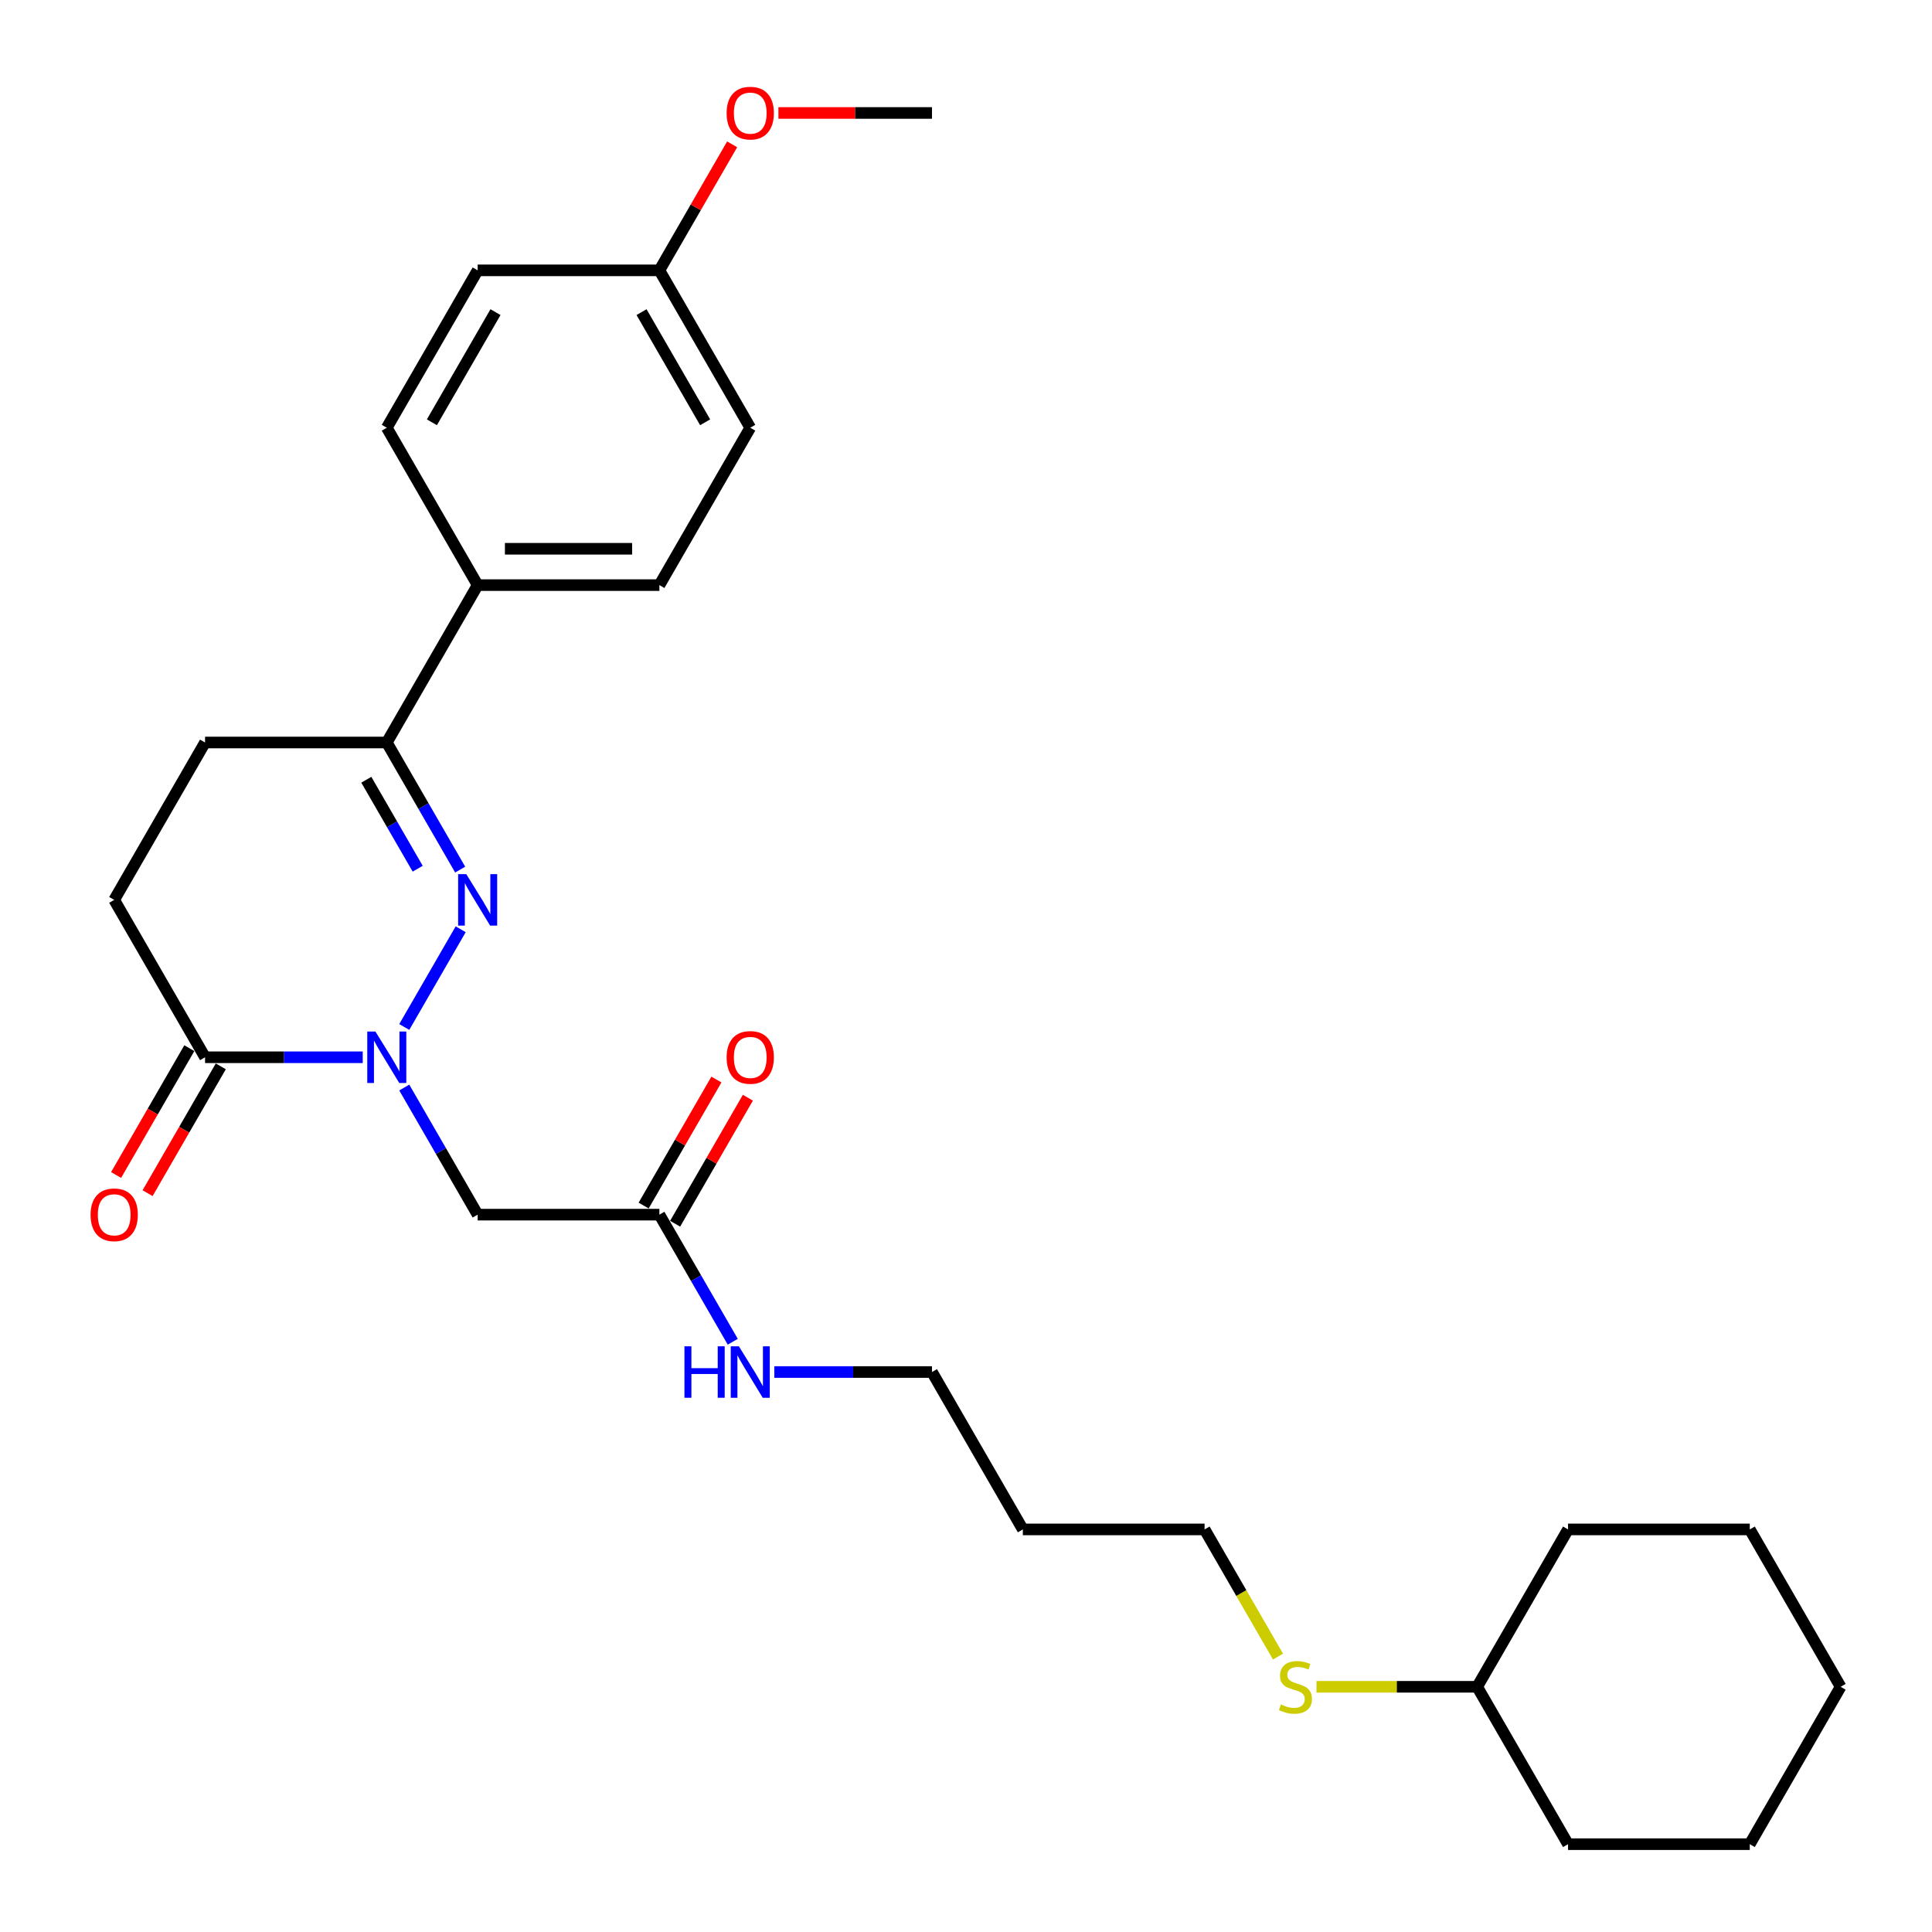 <?xml version='1.0' encoding='iso-8859-1'?>
<svg version='1.1' baseProfile='full'
              xmlns='http://www.w3.org/2000/svg'
                      xmlns:rdkit='http://www.rdkit.org/xml'
                      xmlns:xlink='http://www.w3.org/1999/xlink'
                  xml:space='preserve'
width='1000px' height='1000px' viewBox='0 0 1000 1000'>
<!-- END OF HEADER -->
<rect style='opacity:1.0;fill:#FFFFFF;stroke:none' width='1000' height='1000' x='0' y='0'> </rect>
<path class='bond-0' d='M 209.249,531.567 L 238.447,480.996' style='fill:none;fill-rule:evenodd;stroke:#0000FF;stroke-width:6px;stroke-linecap:butt;stroke-linejoin:miter;stroke-opacity:1' />
<path class='bond-1' d='M 187.747,547.238 L 146.943,547.238' style='fill:none;fill-rule:evenodd;stroke:#0000FF;stroke-width:6px;stroke-linecap:butt;stroke-linejoin:miter;stroke-opacity:1' />
<path class='bond-1' d='M 146.943,547.238 L 106.138,547.238' style='fill:none;fill-rule:evenodd;stroke:#000000;stroke-width:6px;stroke-linecap:butt;stroke-linejoin:miter;stroke-opacity:1' />
<path class='bond-2' d='M 209.249,562.909 L 228.241,595.805' style='fill:none;fill-rule:evenodd;stroke:#0000FF;stroke-width:6px;stroke-linecap:butt;stroke-linejoin:miter;stroke-opacity:1' />
<path class='bond-2' d='M 228.241,595.805 L 247.233,628.7' style='fill:none;fill-rule:evenodd;stroke:#000000;stroke-width:6px;stroke-linecap:butt;stroke-linejoin:miter;stroke-opacity:1' />
<path class='bond-3' d='M 238.186,450.106 L 219.194,417.211' style='fill:none;fill-rule:evenodd;stroke:#0000FF;stroke-width:6px;stroke-linecap:butt;stroke-linejoin:miter;stroke-opacity:1' />
<path class='bond-3' d='M 219.194,417.211 L 200.201,384.316' style='fill:none;fill-rule:evenodd;stroke:#000000;stroke-width:6px;stroke-linecap:butt;stroke-linejoin:miter;stroke-opacity:1' />
<path class='bond-3' d='M 216.196,449.644 L 202.901,426.617' style='fill:none;fill-rule:evenodd;stroke:#0000FF;stroke-width:6px;stroke-linecap:butt;stroke-linejoin:miter;stroke-opacity:1' />
<path class='bond-3' d='M 202.901,426.617 L 189.607,403.591' style='fill:none;fill-rule:evenodd;stroke:#000000;stroke-width:6px;stroke-linecap:butt;stroke-linejoin:miter;stroke-opacity:1' />
<path class='bond-6' d='M 106.138,547.238 L 59.106,465.777' style='fill:none;fill-rule:evenodd;stroke:#000000;stroke-width:6px;stroke-linecap:butt;stroke-linejoin:miter;stroke-opacity:1' />
<path class='bond-7' d='M 97.992,542.535 L 79.043,575.355' style='fill:none;fill-rule:evenodd;stroke:#000000;stroke-width:6px;stroke-linecap:butt;stroke-linejoin:miter;stroke-opacity:1' />
<path class='bond-7' d='M 79.043,575.355 L 60.095,608.175' style='fill:none;fill-rule:evenodd;stroke:#FF0000;stroke-width:6px;stroke-linecap:butt;stroke-linejoin:miter;stroke-opacity:1' />
<path class='bond-7' d='M 114.284,551.942 L 95.335,584.762' style='fill:none;fill-rule:evenodd;stroke:#000000;stroke-width:6px;stroke-linecap:butt;stroke-linejoin:miter;stroke-opacity:1' />
<path class='bond-7' d='M 95.335,584.762 L 76.387,617.582' style='fill:none;fill-rule:evenodd;stroke:#FF0000;stroke-width:6px;stroke-linecap:butt;stroke-linejoin:miter;stroke-opacity:1' />
<path class='bond-4' d='M 247.233,628.7 L 341.297,628.7' style='fill:none;fill-rule:evenodd;stroke:#000000;stroke-width:6px;stroke-linecap:butt;stroke-linejoin:miter;stroke-opacity:1' />
<path class='bond-5' d='M 200.201,384.316 L 247.233,302.854' style='fill:none;fill-rule:evenodd;stroke:#000000;stroke-width:6px;stroke-linecap:butt;stroke-linejoin:miter;stroke-opacity:1' />
<path class='bond-28' d='M 200.201,384.316 L 106.138,384.316' style='fill:none;fill-rule:evenodd;stroke:#000000;stroke-width:6px;stroke-linecap:butt;stroke-linejoin:miter;stroke-opacity:1' />
<path class='bond-9' d='M 349.443,633.403 L 368.272,600.79' style='fill:none;fill-rule:evenodd;stroke:#000000;stroke-width:6px;stroke-linecap:butt;stroke-linejoin:miter;stroke-opacity:1' />
<path class='bond-9' d='M 368.272,600.79 L 387.101,568.177' style='fill:none;fill-rule:evenodd;stroke:#FF0000;stroke-width:6px;stroke-linecap:butt;stroke-linejoin:miter;stroke-opacity:1' />
<path class='bond-9' d='M 333.151,623.997 L 351.98,591.384' style='fill:none;fill-rule:evenodd;stroke:#000000;stroke-width:6px;stroke-linecap:butt;stroke-linejoin:miter;stroke-opacity:1' />
<path class='bond-9' d='M 351.98,591.384 L 370.809,558.771' style='fill:none;fill-rule:evenodd;stroke:#FF0000;stroke-width:6px;stroke-linecap:butt;stroke-linejoin:miter;stroke-opacity:1' />
<path class='bond-12' d='M 341.297,628.7 L 360.289,661.595' style='fill:none;fill-rule:evenodd;stroke:#000000;stroke-width:6px;stroke-linecap:butt;stroke-linejoin:miter;stroke-opacity:1' />
<path class='bond-12' d='M 360.289,661.595 L 379.281,694.49' style='fill:none;fill-rule:evenodd;stroke:#0000FF;stroke-width:6px;stroke-linecap:butt;stroke-linejoin:miter;stroke-opacity:1' />
<path class='bond-10' d='M 247.233,302.854 L 341.297,302.854' style='fill:none;fill-rule:evenodd;stroke:#000000;stroke-width:6px;stroke-linecap:butt;stroke-linejoin:miter;stroke-opacity:1' />
<path class='bond-10' d='M 261.343,284.042 L 327.187,284.042' style='fill:none;fill-rule:evenodd;stroke:#000000;stroke-width:6px;stroke-linecap:butt;stroke-linejoin:miter;stroke-opacity:1' />
<path class='bond-11' d='M 247.233,302.854 L 200.201,221.393' style='fill:none;fill-rule:evenodd;stroke:#000000;stroke-width:6px;stroke-linecap:butt;stroke-linejoin:miter;stroke-opacity:1' />
<path class='bond-8' d='M 59.106,465.777 L 106.138,384.316' style='fill:none;fill-rule:evenodd;stroke:#000000;stroke-width:6px;stroke-linecap:butt;stroke-linejoin:miter;stroke-opacity:1' />
<path class='bond-15' d='M 341.297,302.854 L 388.328,221.393' style='fill:none;fill-rule:evenodd;stroke:#000000;stroke-width:6px;stroke-linecap:butt;stroke-linejoin:miter;stroke-opacity:1' />
<path class='bond-16' d='M 200.201,221.393 L 247.233,139.931' style='fill:none;fill-rule:evenodd;stroke:#000000;stroke-width:6px;stroke-linecap:butt;stroke-linejoin:miter;stroke-opacity:1' />
<path class='bond-16' d='M 223.549,218.58 L 256.471,161.557' style='fill:none;fill-rule:evenodd;stroke:#000000;stroke-width:6px;stroke-linecap:butt;stroke-linejoin:miter;stroke-opacity:1' />
<path class='bond-20' d='M 400.783,710.161 L 441.587,710.161' style='fill:none;fill-rule:evenodd;stroke:#0000FF;stroke-width:6px;stroke-linecap:butt;stroke-linejoin:miter;stroke-opacity:1' />
<path class='bond-20' d='M 441.587,710.161 L 482.392,710.161' style='fill:none;fill-rule:evenodd;stroke:#000000;stroke-width:6px;stroke-linecap:butt;stroke-linejoin:miter;stroke-opacity:1' />
<path class='bond-13' d='M 341.297,139.931 L 247.233,139.931' style='fill:none;fill-rule:evenodd;stroke:#000000;stroke-width:6px;stroke-linecap:butt;stroke-linejoin:miter;stroke-opacity:1' />
<path class='bond-18' d='M 341.297,139.931 L 360.126,107.318' style='fill:none;fill-rule:evenodd;stroke:#000000;stroke-width:6px;stroke-linecap:butt;stroke-linejoin:miter;stroke-opacity:1' />
<path class='bond-18' d='M 360.126,107.318 L 378.955,74.706' style='fill:none;fill-rule:evenodd;stroke:#FF0000;stroke-width:6px;stroke-linecap:butt;stroke-linejoin:miter;stroke-opacity:1' />
<path class='bond-29' d='M 341.297,139.931 L 388.328,221.393' style='fill:none;fill-rule:evenodd;stroke:#000000;stroke-width:6px;stroke-linecap:butt;stroke-linejoin:miter;stroke-opacity:1' />
<path class='bond-29' d='M 332.059,161.557 L 364.981,218.58' style='fill:none;fill-rule:evenodd;stroke:#000000;stroke-width:6px;stroke-linecap:butt;stroke-linejoin:miter;stroke-opacity:1' />
<path class='bond-14' d='M 661.493,857.451 L 642.49,824.537' style='fill:none;fill-rule:evenodd;stroke:#CCCC00;stroke-width:6px;stroke-linecap:butt;stroke-linejoin:miter;stroke-opacity:1' />
<path class='bond-14' d='M 642.49,824.537 L 623.487,791.623' style='fill:none;fill-rule:evenodd;stroke:#000000;stroke-width:6px;stroke-linecap:butt;stroke-linejoin:miter;stroke-opacity:1' />
<path class='bond-19' d='M 681.412,873.084 L 722.997,873.084' style='fill:none;fill-rule:evenodd;stroke:#CCCC00;stroke-width:6px;stroke-linecap:butt;stroke-linejoin:miter;stroke-opacity:1' />
<path class='bond-19' d='M 722.997,873.084 L 764.583,873.084' style='fill:none;fill-rule:evenodd;stroke:#000000;stroke-width:6px;stroke-linecap:butt;stroke-linejoin:miter;stroke-opacity:1' />
<path class='bond-17' d='M 529.424,791.623 L 482.392,710.161' style='fill:none;fill-rule:evenodd;stroke:#000000;stroke-width:6px;stroke-linecap:butt;stroke-linejoin:miter;stroke-opacity:1' />
<path class='bond-21' d='M 529.424,791.623 L 623.487,791.623' style='fill:none;fill-rule:evenodd;stroke:#000000;stroke-width:6px;stroke-linecap:butt;stroke-linejoin:miter;stroke-opacity:1' />
<path class='bond-22' d='M 402.908,58.47 L 442.65,58.47' style='fill:none;fill-rule:evenodd;stroke:#FF0000;stroke-width:6px;stroke-linecap:butt;stroke-linejoin:miter;stroke-opacity:1' />
<path class='bond-22' d='M 442.65,58.47 L 482.392,58.47' style='fill:none;fill-rule:evenodd;stroke:#000000;stroke-width:6px;stroke-linecap:butt;stroke-linejoin:miter;stroke-opacity:1' />
<path class='bond-23' d='M 764.583,873.084 L 811.614,954.545' style='fill:none;fill-rule:evenodd;stroke:#000000;stroke-width:6px;stroke-linecap:butt;stroke-linejoin:miter;stroke-opacity:1' />
<path class='bond-24' d='M 764.583,873.084 L 811.614,791.623' style='fill:none;fill-rule:evenodd;stroke:#000000;stroke-width:6px;stroke-linecap:butt;stroke-linejoin:miter;stroke-opacity:1' />
<path class='bond-26' d='M 811.614,954.545 L 905.678,954.545' style='fill:none;fill-rule:evenodd;stroke:#000000;stroke-width:6px;stroke-linecap:butt;stroke-linejoin:miter;stroke-opacity:1' />
<path class='bond-25' d='M 811.614,791.623 L 905.678,791.623' style='fill:none;fill-rule:evenodd;stroke:#000000;stroke-width:6px;stroke-linecap:butt;stroke-linejoin:miter;stroke-opacity:1' />
<path class='bond-27' d='M 905.678,791.623 L 952.71,873.084' style='fill:none;fill-rule:evenodd;stroke:#000000;stroke-width:6px;stroke-linecap:butt;stroke-linejoin:miter;stroke-opacity:1' />
<path class='bond-30' d='M 905.678,954.545 L 952.71,873.084' style='fill:none;fill-rule:evenodd;stroke:#000000;stroke-width:6px;stroke-linecap:butt;stroke-linejoin:miter;stroke-opacity:1' />
<path  class='atom-0' d='M 194.313 533.919
L 203.042 548.029
Q 203.908 549.421, 205.3 551.942
Q 206.692 554.463, 206.767 554.613
L 206.767 533.919
L 210.304 533.919
L 210.304 560.558
L 206.654 560.558
L 197.285 545.131
Q 196.194 543.325, 195.028 541.256
Q 193.899 539.187, 193.561 538.547
L 193.561 560.558
L 190.099 560.558
L 190.099 533.919
L 194.313 533.919
' fill='#0000FF'/>
<path  class='atom-1' d='M 241.345 452.458
L 250.074 466.567
Q 250.939 467.959, 252.331 470.48
Q 253.724 473.001, 253.799 473.152
L 253.799 452.458
L 257.336 452.458
L 257.336 479.096
L 253.686 479.096
L 244.317 463.67
Q 243.226 461.864, 242.06 459.795
Q 240.931 457.725, 240.592 457.086
L 240.592 479.096
L 237.131 479.096
L 237.131 452.458
L 241.345 452.458
' fill='#0000FF'/>
<path  class='atom-8' d='M 46.878 628.775
Q 46.878 622.379, 50.038 618.804
Q 53.199 615.23, 59.106 615.23
Q 65.013 615.23, 68.174 618.804
Q 71.334 622.379, 71.334 628.775
Q 71.334 635.247, 68.136 638.934
Q 64.938 642.584, 59.106 642.584
Q 53.237 642.584, 50.038 638.934
Q 46.878 635.284, 46.878 628.775
M 59.106 639.574
Q 63.17 639.574, 65.352 636.865
Q 67.572 634.118, 67.572 628.775
Q 67.572 623.545, 65.352 620.911
Q 63.17 618.24, 59.106 618.24
Q 55.043 618.24, 52.823 620.874
Q 50.641 623.508, 50.641 628.775
Q 50.641 634.156, 52.823 636.865
Q 55.043 639.574, 59.106 639.574
' fill='#FF0000'/>
<path  class='atom-10' d='M 376.1 547.314
Q 376.1 540.917, 379.261 537.343
Q 382.421 533.769, 388.328 533.769
Q 394.236 533.769, 397.396 537.343
Q 400.557 540.917, 400.557 547.314
Q 400.557 553.785, 397.359 557.473
Q 394.16 561.122, 388.328 561.122
Q 382.459 561.122, 379.261 557.473
Q 376.1 553.823, 376.1 547.314
M 388.328 558.112
Q 392.392 558.112, 394.574 555.403
Q 396.794 552.657, 396.794 547.314
Q 396.794 542.084, 394.574 539.45
Q 392.392 536.779, 388.328 536.779
Q 384.265 536.779, 382.045 539.412
Q 379.863 542.046, 379.863 547.314
Q 379.863 552.694, 382.045 555.403
Q 384.265 558.112, 388.328 558.112
' fill='#FF0000'/>
<path  class='atom-13' d='M 354.259 696.842
L 357.871 696.842
L 357.871 708.167
L 371.491 708.167
L 371.491 696.842
L 375.103 696.842
L 375.103 723.481
L 371.491 723.481
L 371.491 711.177
L 357.871 711.177
L 357.871 723.481
L 354.259 723.481
L 354.259 696.842
' fill='#0000FF'/>
<path  class='atom-13' d='M 382.44 696.842
L 391.169 710.951
Q 392.035 712.344, 393.427 714.864
Q 394.819 717.385, 394.894 717.536
L 394.894 696.842
L 398.431 696.842
L 398.431 723.481
L 394.781 723.481
L 385.413 708.054
Q 384.321 706.248, 383.155 704.179
Q 382.026 702.109, 381.688 701.47
L 381.688 723.481
L 378.226 723.481
L 378.226 696.842
L 382.44 696.842
' fill='#0000FF'/>
<path  class='atom-15' d='M 662.994 882.227
Q 663.295 882.34, 664.537 882.867
Q 665.778 883.393, 667.133 883.732
Q 668.525 884.033, 669.879 884.033
Q 672.4 884.033, 673.868 882.829
Q 675.335 881.587, 675.335 879.443
Q 675.335 877.975, 674.583 877.072
Q 673.868 876.169, 672.739 875.68
Q 671.61 875.191, 669.729 874.627
Q 667.359 873.912, 665.929 873.235
Q 664.537 872.557, 663.521 871.128
Q 662.542 869.698, 662.542 867.29
Q 662.542 863.941, 664.8 861.872
Q 667.095 859.802, 671.61 859.802
Q 674.695 859.802, 678.195 861.27
L 677.329 864.167
Q 674.131 862.85, 671.723 862.85
Q 669.127 862.85, 667.697 863.941
Q 666.267 864.995, 666.305 866.838
Q 666.305 868.268, 667.02 869.133
Q 667.772 869.999, 668.826 870.488
Q 669.917 870.977, 671.723 871.541
Q 674.131 872.294, 675.561 873.046
Q 676.991 873.799, 678.007 875.342
Q 679.06 876.847, 679.06 879.443
Q 679.06 883.13, 676.577 885.124
Q 674.131 887.081, 670.03 887.081
Q 667.66 887.081, 665.854 886.554
Q 664.085 886.065, 661.978 885.199
L 662.994 882.227
' fill='#CCCC00'/>
<path  class='atom-19' d='M 376.1 58.545
Q 376.1 52.149, 379.261 48.575
Q 382.421 45, 388.328 45
Q 394.236 45, 397.396 48.575
Q 400.557 52.149, 400.557 58.545
Q 400.557 65.017, 397.359 68.704
Q 394.16 72.354, 388.328 72.354
Q 382.459 72.354, 379.261 68.704
Q 376.1 65.055, 376.1 58.545
M 388.328 69.344
Q 392.392 69.344, 394.574 66.635
Q 396.794 63.888, 396.794 58.545
Q 396.794 53.315, 394.574 50.682
Q 392.392 48.01, 388.328 48.01
Q 384.265 48.01, 382.045 50.644
Q 379.863 53.278, 379.863 58.545
Q 379.863 63.926, 382.045 66.635
Q 384.265 69.344, 388.328 69.344
' fill='#FF0000'/>
</svg>
